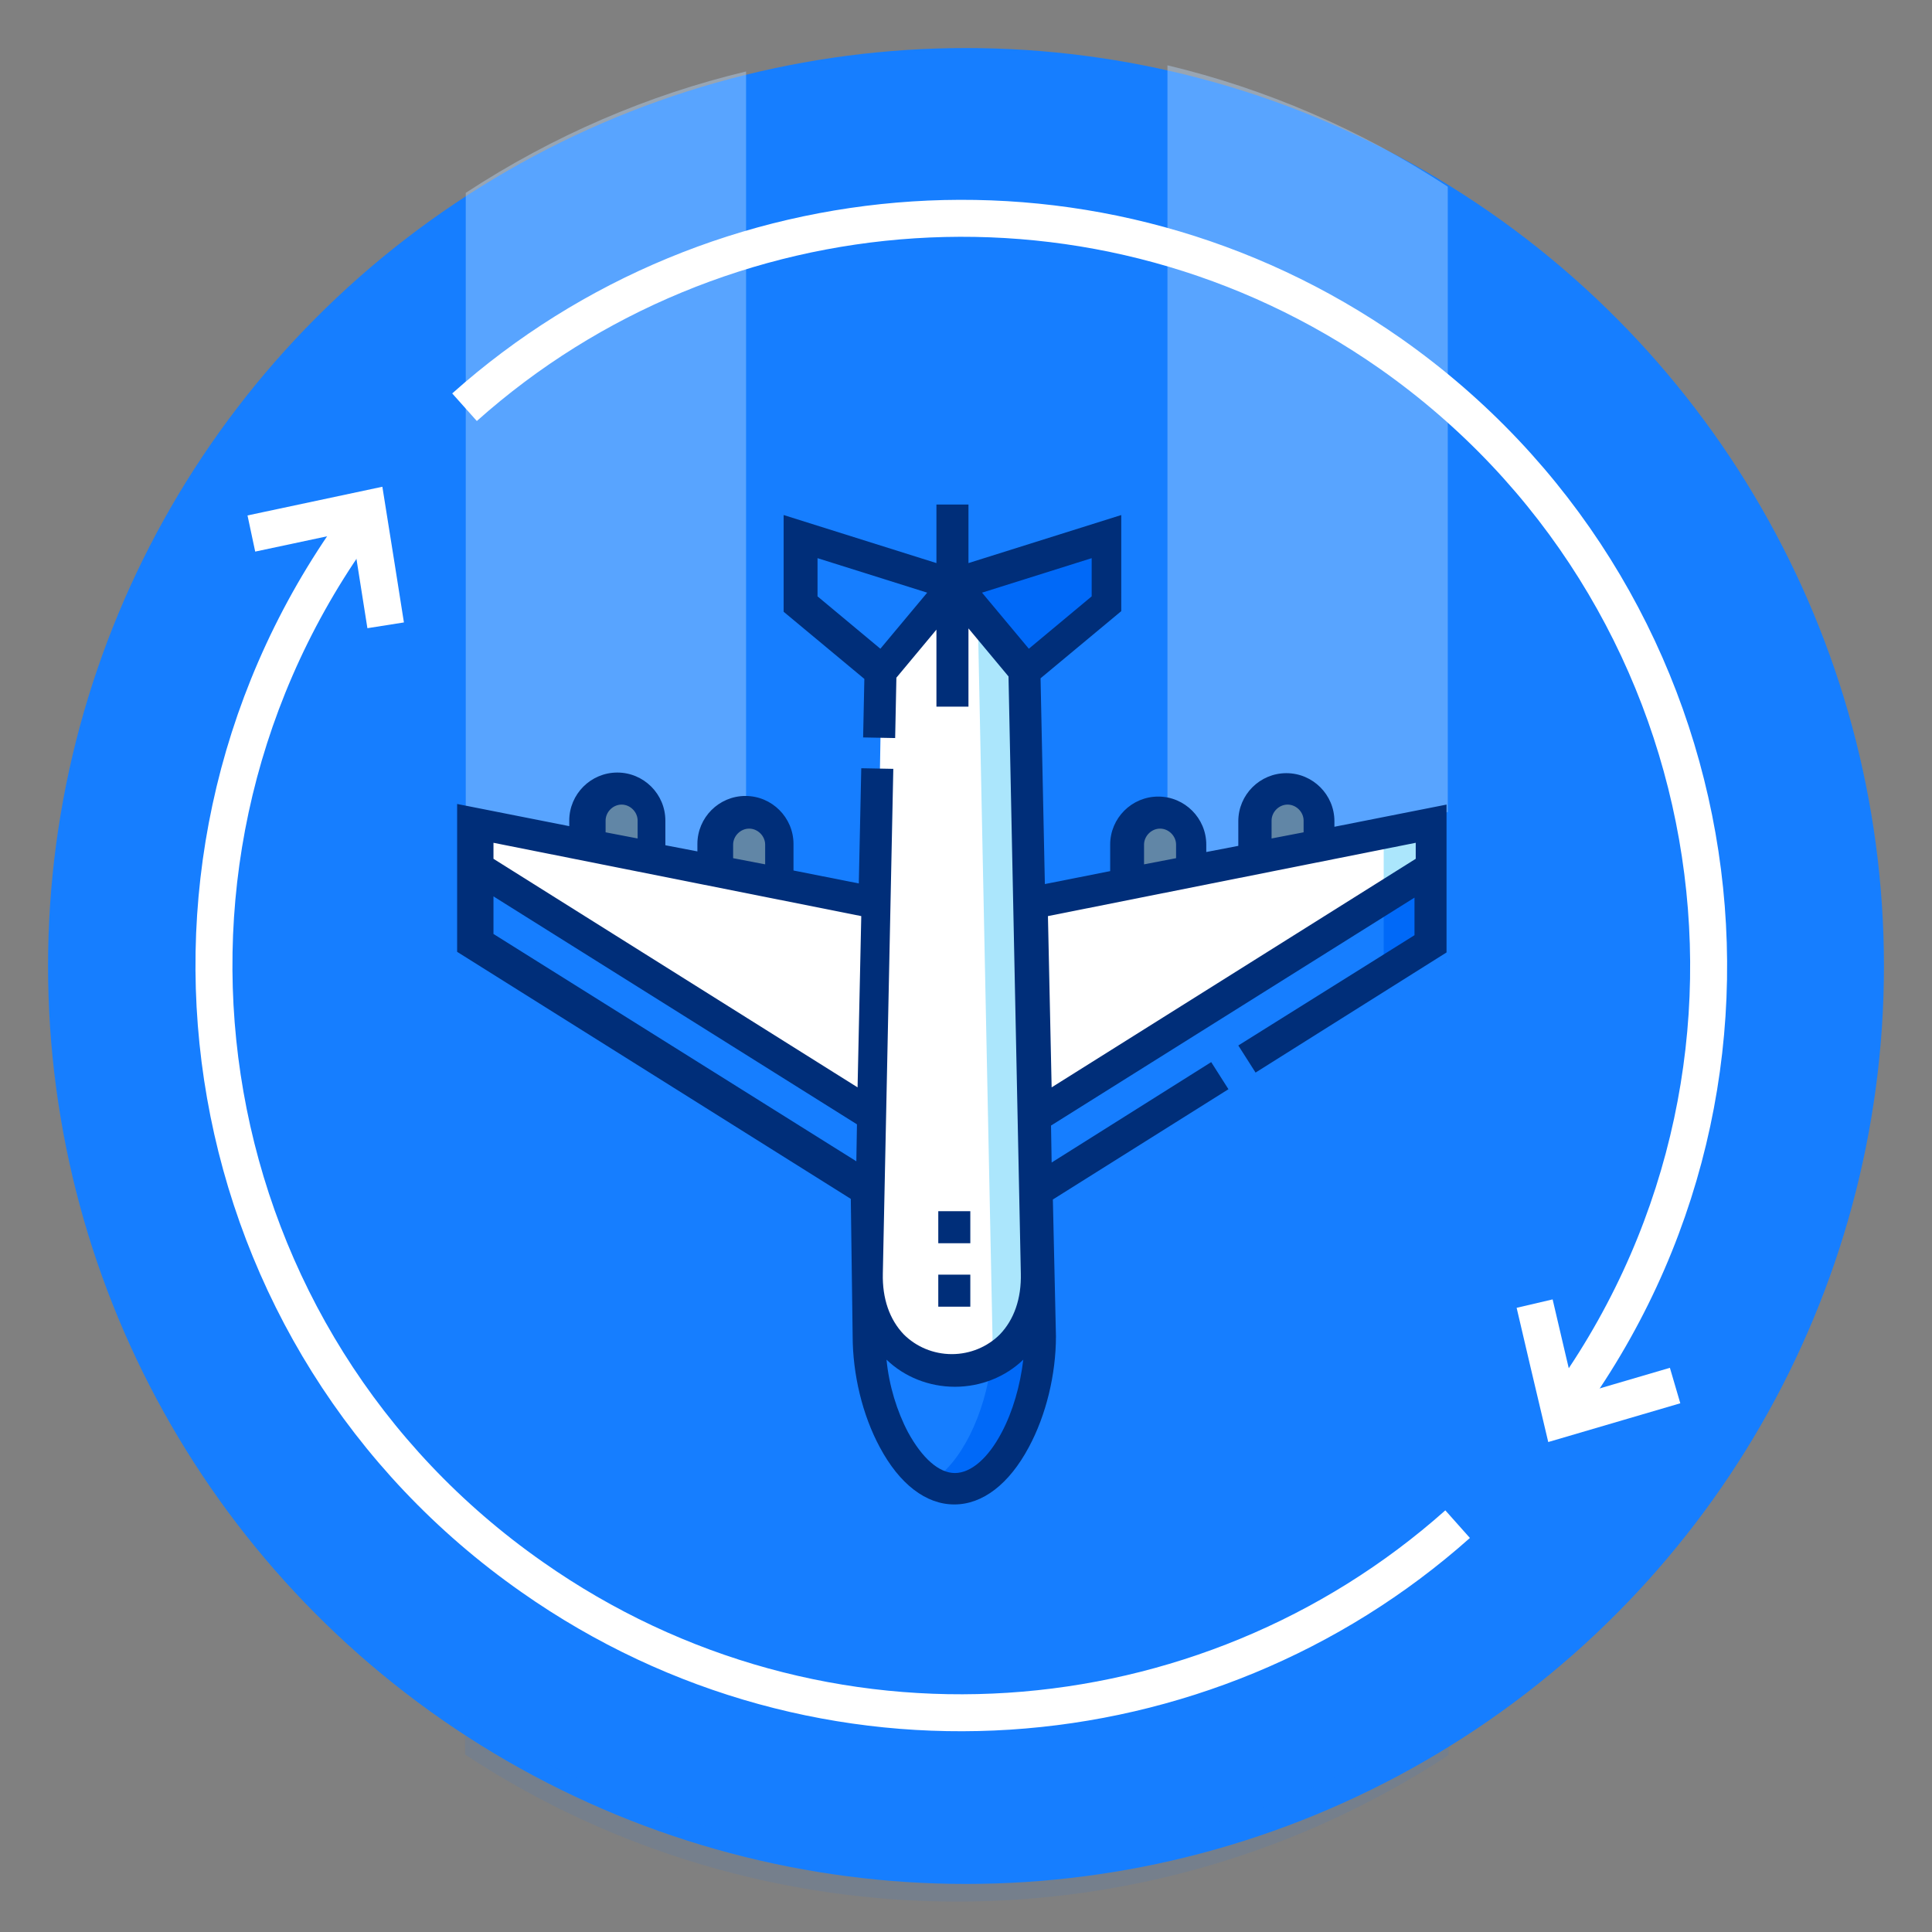 <?xml version="1.0" encoding="utf-8"?>
<!-- Generator: Adobe Illustrator 28.1.0, SVG Export Plug-In . SVG Version: 6.00 Build 0)  -->
<svg version="1.1" id="Layer_1" xmlns="http://www.w3.org/2000/svg" xmlns:xlink="http://www.w3.org/1999/xlink" x="0px" y="0px"
	 viewBox="0 0 313.6 313.6" style="enable-background:new 0 0 313.6 313.6;" xml:space="preserve">
<rect x="0" y="0" width="313.6" height="313.6" fill="#808080" stroke="none"/>
<style type="text/css">
	.st0{fill:url(#SVGID_1_);}
	.st1{fill:#FFFFFF;}
	.st2{fill:url(#SVGID_00000161617916750076405370000005868866054049640832_);}
	.st3{opacity:0.4;}
	.st4{fill:#EEF6FF;}
	.st5{fill:#D7E6FE;}
	.st6{fill:url(#SVGID_00000103966527129057945610000003618929400261335979_);}
	.st7{fill:url(#SVGID_00000180358406083400351880000016286143195923033239_);}
	.st8{fill:url(#SVGID_00000032612757970388523760000002941129528635015073_);}
	.st9{fill:url(#SVGID_00000150788766509215124550000014434762455305803934_);}
	.st10{fill:url(#SVGID_00000150087067551237961770000016470237118505053340_);}
	.st11{fill:url(#SVGID_00000044135699511771908490000004369297517887652228_);}
	.st12{fill:url(#SVGID_00000062903307648730284810000012864575163020791682_);}
	.st13{fill:url(#SVGID_00000019644388582259733460000014952129697279310766_);}
	.st14{fill:#0785FB;}
	.st15{fill:url(#SVGID_00000155131762028610566380000011487163396006638524_);}
	.st16{fill:url(#SVGID_00000131354133108313572420000015395323747794102915_);}
	.st17{fill:url(#SVGID_00000035520722709253346710000000326408751287792299_);}
	.st18{fill:url(#SVGID_00000026126105926762942370000016196089606701967003_);}
	.st19{fill:url(#SVGID_00000050664843592267307760000010861885902890598824_);}
	.st20{fill:url(#SVGID_00000132061866668189455800000000193318352309327753_);}
	.st21{fill:url(#SVGID_00000020386792773928546760000004647241161897892286_);}
	.st22{fill:url(#SVGID_00000095312076002556012010000002527340865685815983_);}
	.st23{fill:url(#SVGID_00000152242004574014095850000004649016863442822813_);}
	.st24{fill:url(#SVGID_00000070824492904654125830000018228729695891656589_);}
	.st25{fill:url(#SVGID_00000139258849902682948670000012212786727462076055_);}
	.st26{fill:url(#SVGID_00000035500392939672011970000015312878035212252594_);}
	.st27{fill:url(#SVGID_00000163754239806488318770000008811885240416617394_);}
	.st28{fill:url(#SVGID_00000148660591474730320000000015167567121801413559_);}
	.st29{fill:url(#SVGID_00000170987867427085445600000014210165808449626752_);}
	.st30{fill:url(#SVGID_00000176010964429258926290000002484897974845514906_);}
	.st31{fill:url(#SVGID_00000083772213700512999860000013781762920824269448_);}
	.st32{fill:url(#SVGID_00000160886487160991643080000005781728511727680397_);}
	.st33{fill:url(#SVGID_00000103237194984439719610000008555184358144545684_);}
	.st34{fill:url(#SVGID_00000043428092335774445600000003015577888038470529_);}
	.st35{fill:url(#SVGID_00000094580044081183870840000011884046071896550319_);}
	.st36{fill:url(#SVGID_00000025409502582654418440000003711562414358625209_);}
	.st37{fill:url(#SVGID_00000183211214595376122790000014484910399558770612_);}
	.st38{fill:url(#SVGID_00000114766915718240805260000011116856635384870310_);}
	.st39{fill:url(#SVGID_00000000908578142694634710000012926392200807597496_);}
	.st40{fill:url(#SVGID_00000031176159102511685300000007333923494442730640_);}
	.st41{fill:url(#SVGID_00000183244778872057738620000010890577423863613885_);}
	.st42{fill:url(#SVGID_00000046330916409032872080000003264803985186067386_);}
	.st43{fill:url(#SVGID_00000093176279403477433170000002758963121844232366_);}
	.st44{fill:url(#SVGID_00000181776229442495106590000016381329564018937509_);}
	.st45{fill:url(#SVGID_00000096757498607666047590000017382965325474157222_);}
	.st46{fill:url(#SVGID_00000118389547859719417020000004978085729816090804_);}
	.st47{fill:url(#SVGID_00000083088230743424795740000018189164165798280869_);}
	.st48{fill:url(#SVGID_00000176749870275393878220000016912749607972929675_);}
	.st49{fill:url(#SVGID_00000125584406306415747720000003032514720883937180_);}
	.st50{fill:url(#SVGID_00000086674958402540060090000008060883812042288274_);}
	.st51{fill:url(#SVGID_00000112622199486177888060000018446602338101217705_);}
	.st52{fill:url(#SVGID_00000142861536762273946990000001283978293358061458_);}
	.st53{fill:#167EFF;}
	.st54{opacity:0.1;}
	.st55{fill:none;stroke:#167EFF;stroke-width:37;stroke-miterlimit:10;}
	.st56{fill:#9CC1FD;}
	.st57{fill:#141414;}
	.st58{fill-rule:evenodd;clip-rule:evenodd;fill:#D9EBFF;}
	.st59{fill-rule:evenodd;clip-rule:evenodd;fill:#40A2FF;}
	.st60{fill-rule:evenodd;clip-rule:evenodd;fill:#0069F8;}
	.st61{fill:#002E79;}
	.st62{opacity:0.1;fill:#167EFF;}
	.st63{fill:url(#SVGID_00000148637845293871503450000017366898648020150408_);}
	.st64{fill:url(#SVGID_00000031905829198695378470000010119633911130572186_);}
	.st65{fill:url(#SVGID_00000181797699144788089770000016873826107619787958_);}
	.st66{fill:url(#SVGID_00000095315021718579338300000012822950885333072769_);}
	.st67{fill:url(#SVGID_00000116215897663832407350000014866326106571154333_);}
	.st68{fill:url(#SVGID_00000054263841205848812680000011865728498552289164_);}
	.st69{fill:url(#SVGID_00000166650109038138581210000004832416629888314534_);}
	.st70{fill:url(#SVGID_00000074418866201330180520000018088618778321226942_);}
	.st71{fill:url(#SVGID_00000145780825586340204850000017184222369924449698_);}
	.st72{fill:url(#SVGID_00000047024865104028527470000018416301818771358092_);}
	.st73{fill:url(#SVGID_00000139990064136441512740000017032048087898238098_);}
	.st74{fill:url(#SVGID_00000032650841976269004330000012866419376535382186_);}
	.st75{fill:url(#SVGID_00000032627936862600376970000013613785017657200053_);}
	.st76{fill:url(#SVGID_00000024695632181966666390000016463986274950708412_);}
	.st77{fill:url(#SVGID_00000069397419728832940540000000518948461309637762_);}
	.st78{fill:url(#SVGID_00000169530610582478065380000005775136989105559172_);}
	.st79{fill:url(#SVGID_00000038388371304851434330000015806291653626732215_);}
	.st80{fill:url(#SVGID_00000118358818777135997780000006561632448810910884_);}
	.st81{fill:url(#SVGID_00000177480920636221085250000017844741596409868724_);}
	.st82{fill:url(#SVGID_00000125589719531367809020000012632407397257221293_);}
	.st83{fill:url(#SVGID_00000163069232505530871110000001871141322299052161_);}
	.st84{fill:url(#SVGID_00000132806200739212722160000010255191135171170716_);}
	.st85{fill:url(#SVGID_00000125586570325992767920000014652824320117563820_);}
	.st86{fill:url(#SVGID_00000144296508886154283120000009657576315898831243_);}
	.st87{fill:none;}
	.st88{opacity:0.4;fill:#BBDCFF;}
	.st89{fill-rule:evenodd;clip-rule:evenodd;fill:#FFFFFF;}
	.st90{fill-rule:evenodd;clip-rule:evenodd;fill:#6186A6;}
	.st91{opacity:0.5;fill-rule:evenodd;clip-rule:evenodd;fill:#167EFF;}
	.st92{fill-rule:evenodd;clip-rule:evenodd;fill:#ABE6FC;}
	.st93{fill:none;stroke:#002E79;stroke-width:5;stroke-miterlimit:10;}
	.st94{fill:none;stroke:#FFFFFF;stroke-width:6;stroke-miterlimit:10;}
	.st95{fill-rule:evenodd;clip-rule:evenodd;fill:#167EFF;}
	.st96{opacity:0.3;fill-rule:evenodd;clip-rule:evenodd;fill:#167EFF;}
	.st97{fill:#6186A6;}
	.st98{fill:url(#SVGID_00000141457195299145612900000005739903197064458419_);}
	.st99{fill:url(#SVGID_00000111169288567710481630000000463803931821618367_);}
	.st100{fill:url(#SVGID_00000142174542046557750230000002751860047599137926_);}
	.st101{fill:url(#SVGID_00000147207730475983576690000010128274204999034530_);}
	.st102{fill:url(#SVGID_00000091000068304439196370000016827303424739821244_);}
	.st103{fill:url(#SVGID_00000029767833131713788840000017109225197594475710_);}
	.st104{fill:url(#SVGID_00000101104212129387851060000004398681674751325627_);}
	.st105{fill:url(#SVGID_00000067210587765819656030000000514063554331356589_);}
	.st106{fill:url(#SVGID_00000027566507818400731080000000788747324275062446_);}
	.st107{fill:url(#SVGID_00000029031391528922799110000008748492317222534820_);}
	.st108{fill:url(#SVGID_00000012466196212668418490000014305459397728182417_);}
	.st109{fill:url(#SVGID_00000173846689210172933590000004423820155804749453_);}
	.st110{fill:url(#SVGID_00000179632870433480179800000004629102811172950146_);}
	.st111{fill:url(#SVGID_00000018205153378000173920000011125585032633243030_);}
	.st112{fill:url(#SVGID_00000049938754218154592550000006486112787093012397_);}
	.st113{fill:url(#SVGID_00000070111124931143410630000015604333727453978550_);}
	.st114{fill:url(#SVGID_00000015348677407535038860000012775046457399852716_);}
	.st115{fill:url(#SVGID_00000136391913840770968730000014985013414494309812_);}
	.st116{fill:url(#SVGID_00000129166272344992019710000007833450205083078284_);}
	.st117{fill:url(#SVGID_00000010305769480231715230000014947119015227197058_);}
	.st118{fill:url(#SVGID_00000042009066182171975240000002137096084393511042_);}
	.st119{fill:url(#SVGID_00000160177675240749920000000011598159806630589834_);}
	.st120{fill:url(#SVGID_00000009560209822807483740000008076122642535411591_);}
	.st121{fill:url(#SVGID_00000063629611209634871610000009047465173038455462_);}
	.st122{opacity:5.000000e-02;fill:#167EFF;}
	.st123{opacity:0.3;}
	.st124{fill:none;stroke:#167EFF;stroke-width:0.817;stroke-miterlimit:10;}
	.st125{fill:none;stroke:#167EFF;stroke-miterlimit:10;}
	.st126{fill:#F4F8FF;}
	.st127{fill:none;stroke:#167EFF;stroke-width:3;stroke-miterlimit:10;}
	.st128{fill:none;stroke:#167EFF;stroke-width:8.591;stroke-miterlimit:10;}
	.st129{fill:none;stroke:#002E79;stroke-width:2.058;stroke-miterlimit:10;}
	.st130{opacity:0.4;fill-rule:evenodd;clip-rule:evenodd;fill:#167EFF;}
	
		.st131{fill:none;stroke:url(#SVGID_00000096753508077981891580000007412639144452433323_);stroke-width:3.082;stroke-miterlimit:10;}
	
		.st132{fill:none;stroke:url(#SVGID_00000120532747483366046880000005093369734388098489_);stroke-width:3.082;stroke-miterlimit:10;}
	
		.st133{fill:none;stroke:url(#SVGID_00000175310414735569632630000006634069398414753941_);stroke-width:3.082;stroke-miterlimit:10;}
	
		.st134{fill:none;stroke:url(#SVGID_00000168815857666000282350000002000686194667312556_);stroke-width:3.082;stroke-miterlimit:10;}
	
		.st135{fill:none;stroke:url(#SVGID_00000178169286902094105100000015532935253047758268_);stroke-width:3.082;stroke-miterlimit:10;}
	
		.st136{fill:none;stroke:url(#SVGID_00000023961639453370844310000001099453635440873659_);stroke-width:3.082;stroke-miterlimit:10;}
	
		.st137{fill:none;stroke:url(#SVGID_00000167364090298459914650000005946601148102755740_);stroke-width:3.082;stroke-miterlimit:10;}
	
		.st138{fill:none;stroke:url(#SVGID_00000013167927918076124680000011374020732984695477_);stroke-width:3.082;stroke-miterlimit:10;}
	.st139{fill:none;stroke:#167EFF;stroke-width:0.872;stroke-miterlimit:10;}
	.st140{fill-rule:evenodd;clip-rule:evenodd;fill:#6B809A;}
	.st141{opacity:0.4;fill-rule:evenodd;clip-rule:evenodd;fill:#D4E9FF;}
	.st142{fill-rule:evenodd;clip-rule:evenodd;fill:#D4E9FF;}
	
		.st143{fill:none;stroke:url(#SVGID_00000065780988062691168030000005187763456168736134_);stroke-width:3.082;stroke-miterlimit:10;}
	
		.st144{fill:none;stroke:url(#SVGID_00000124874604261921438840000001238891925362165687_);stroke-width:3.082;stroke-miterlimit:10;}
	
		.st145{fill:none;stroke:url(#SVGID_00000044867414085786451090000003886115369257384351_);stroke-width:3.082;stroke-miterlimit:10;}
	
		.st146{fill:none;stroke:url(#SVGID_00000146469351043175150010000000596863128879544205_);stroke-width:3.082;stroke-miterlimit:10;}
	
		.st147{fill:none;stroke:url(#SVGID_00000052101707188898602810000003378695517804086676_);stroke-width:3.082;stroke-miterlimit:10;}
	
		.st148{fill:none;stroke:url(#SVGID_00000148622175971247221870000012980047541168797347_);stroke-width:3.082;stroke-miterlimit:10;}
	.st149{fill:none;stroke:#FFFFFF;stroke-width:3.082;stroke-miterlimit:10;}
	.st150{fill:none;stroke:#167EFF;stroke-width:0.812;stroke-miterlimit:10;}
	.st151{fill:url(#SVGID_00000058566224647354854450000015256088025317926790_);}
	.st152{fill:url(#SVGID_00000141421285236816628090000008682902117118304935_);}
	.st153{fill:url(#SVGID_00000117651640070007243500000002242868302939063205_);}
	.st154{fill:url(#SVGID_00000061442003126756644360000003218869902584903811_);}
	.st155{fill:url(#SVGID_00000076606024391091434860000011328792671337175436_);}
	.st156{fill:url(#SVGID_00000111896800852863783230000004475836137086449803_);}
	.st157{fill:url(#SVGID_00000032645655756891330310000007148213471082720416_);}
	.st158{fill:url(#SVGID_00000081614803529875409580000001813106006745828993_);}
	.st159{fill:url(#SVGID_00000175323483667224939540000016025320168421084862_);}
	.st160{fill:url(#SVGID_00000060735160660159900010000015940611132940985994_);}
</style>
<g>
	<circle class="st53" cx="156.8" cy="156.8" r="149"/>
	<g>
		<path class="st87" d="M75.5,284.9v53.6h159.6v-53.6C186.8,316.6,123.8,316.6,75.5,284.9z"/>
		<path class="st62" d="M235.1,284.9V163.3L157,143.5l-81.5,19.8v121.5C123.8,316.6,186.8,316.6,235.1,284.9z"/>
	</g>
	<g>
		<path class="st87" d="M75.1,278.3V156.7l45.5-11.1v-15.4H67v186.9h53.6V298C104.7,294.1,89.3,287.6,75.1,278.3z"/>
		<path class="st62" d="M75.1,278.3c14.2,9.3,29.6,15.9,45.5,19.7V145.7l-45.5,11.1V278.3z"/>
	</g>
	<g>
		<path class="st87" d="M235.1,278.3V156.7l-45.5-11.1v-15.4h53.6v186.9h-53.6V298C205.5,294.1,220.9,287.6,235.1,278.3z"/>
		<path class="st62" d="M235.1,278.3c-14.2,9.3-29.6,15.9-45.5,19.7V145.7l45.5,11.1V278.3z"/>
	</g>
	<g>
		<g>
			<path class="st87" d="M75.6,31.3v121.5l45.5,11.1v15.4H67.5V-7.6h53.6v19.2C105.2,15.5,89.8,22,75.6,31.3z"/>
			<path class="st88" d="M75.6,31.3c14.2-9.3,29.6-15.9,45.5-19.7v132.3l-45.5-11.1V31.3z"/>
		</g>
		<g>
			<path class="st87" d="M235,30.3v121.5l-45.5,11.1v15.4h53.6V-8.6h-53.6v19.2C205.4,14.5,220.8,21,235,30.3z"/>
			<path class="st88" d="M235,30.3c-14.2-9.3-29.6-15.9-45.5-19.7v132.3l45.5-11.1V30.3z"/>
		</g>
		<g>
			<g>
				<path class="st89" d="M168.1,181.1l64.2-40.3v-7.2l-64.9,13L168.1,181.1z M141.8,181.1l-64.2-40.3v-7.2l64.9,13L141.8,181.1z"/>
				<path class="st90" d="M203.8,133.2v6.1l10.4-2.1v-4c0-2.8-2.3-5.2-5.2-5.2C206.2,128.1,203.8,130.4,203.8,133.2z M183.1,143.5
					l10.4-2.1v-4.3c0-2.8-2.3-5.2-5.2-5.2c-2.8,0-5.2,2.3-5.2,5.2V143.5z"/>
				<path class="st60" d="M166.6,108.9L179.8,98V87.1L155,94.9L166.6,108.9z"/>
				<path class="st91" d="M143.3,108.9l11.7-14l-24.8-7.8V98L143.3,108.9z"/>
				<path class="st89" d="M141.2,206.9c-0.2,10.4,6.8,15.5,13.7,15.5s13.9-5.2,13.7-15.5l-2.1-98l-11.7-14l-11.7,14
					C142.6,141.6,141.9,174.3,141.2,206.9L141.2,206.9z"/>
				<path class="st91" d="M155,222.5c-6.9,0-13.9-5.2-13.7-15.5l-0.2,9.9c0,11.9,6.2,24.8,13.9,24.8s13.9-12.9,13.9-24.8l-0.2-9.9
					C168.9,217.3,161.9,222.5,155,222.5L155,222.5z"/>
				<path class="st92" d="M160.9,221.1c4.5-2.1,7.9-6.9,7.8-14.2l-2.1-98l-7.9-9.5l2.4,117.5C161.1,218.3,161,219.7,160.9,221.1z"/>
				<path class="st60" d="M151.1,240.5c1.2,0.7,2.5,1.1,3.9,1.1c7.7,0,13.9-12.9,13.9-24.8l-0.2-9.9c0.1,7.3-3.3,12.1-7.8,14.2
					C159.9,229.5,156,237.6,151.1,240.5L151.1,240.5z"/>
				<path class="st91" d="M141.8,181.1l-0.3,12.1l-64-40.1v-12.2L141.8,181.1z M168.1,181.1l0.3,12.1l64-40.1v-12.2L168.1,181.1z"/>
				<path class="st90" d="M106.1,133.2v6.1l-10.4-2.1v-4c0-2.8,2.3-5.2,5.2-5.2S106.1,130.4,106.1,133.2z M126.8,143.5l-10.4-2.1
					v-4.3c0-2.8,2.3-5.2,5.2-5.2s5.2,2.3,5.2,5.2V143.5z"/>
				<path class="st60" d="M224.6,157.9l7.8-4.9v-12.2l-7.8,4.9V157.9z"/>
				<path class="st92" d="M224.6,145.7l7.8-4.9v-7.2l-7.8,1.6V145.7z"/>
			</g>
			<g>
				<path class="st61" d="M157.5,212.1h-5.2v-5.2h5.2V212.1z"/>
				<path class="st61" d="M157.5,201.8h-5.2v-5.2h5.2V201.8z"/>
				<path class="st61" d="M138.4,216.8L138.4,216.8c0,6.3,1.6,12.9,4.4,18.1c3.2,6,7.5,9.3,12.1,9.3c4.6,0,8.9-3.3,12.1-9.3
					c2.8-5.2,4.4-11.8,4.4-18l-0.5-22.2l28.5-17.9l-2.8-4.4l-25.9,16.3l-0.1-6l59-37v6.1l-28.6,17.9l2.8,4.4l31-19.5v-24l-18.2,3.6
					v-0.9c0-4.3-3.5-7.8-7.8-7.8s-7.8,3.5-7.8,7.8v4l-5.2,1v-1.2c0-4.3-3.5-7.8-7.8-7.8c-4.3,0-7.8,3.5-7.8,7.8v4.3l-10.6,2.1
					l-0.7-33.4l13.1-10.9V83.6l-24.8,7.8v-9.5h-5.2v9.5l-24.8-7.8v15.7l13.1,10.9l-0.2,9.5l5.2,0.1l0.2-9.8l6.5-7.8v12.5h5.2V102
					l6.5,7.8l2,96.9c0.1,4.1-1.1,7.5-3.4,9.9c-2,2-4.8,3.2-7.8,3.2c-3,0-5.8-1.2-7.8-3.2c-2.3-2.4-3.5-5.8-3.4-9.9l1.7-81.9
					l-5.2-0.1l-0.4,18.7l-10.6-2.1v-4.3c0-4.3-3.5-7.8-7.8-7.8c-4.3,0-7.8,3.5-7.8,7.8v1.2l-5.2-1v-4c0-4.3-3.5-7.8-7.8-7.8
					c-4.3,0-7.8,3.5-7.8,7.8v0.9l-18.2-3.6v24l63.9,40.1L138.4,216.8z M206.4,133.2c0-1.4,1.2-2.6,2.6-2.6c1.4,0,2.6,1.2,2.6,2.6
					v1.9l-5.2,1V133.2z M185.7,137.1c0-1.4,1.2-2.6,2.6-2.6s2.6,1.2,2.6,2.6v2.2l-5.2,1V137.1z M229.8,136.8v2.6l-59.1,37.1
					l-0.6-27.8L229.8,136.8z M142.9,105.3l-10.2-8.5v-6.2l17.8,5.6L142.9,105.3z M159.4,96.2l17.8-5.6v6.2l-10.2,8.5L159.4,96.2z
					 M155,225.1c4.2,0,8.2-1.6,11.1-4.4c-0.5,4.2-1.7,8.4-3.5,11.8c-2.2,4.2-5,6.6-7.6,6.6c-2.6,0-5.3-2.4-7.6-6.6
					c-1.8-3.4-3.1-7.6-3.5-11.8C146.8,223.5,150.8,225.1,155,225.1z M119,137.1c0-1.4,1.2-2.6,2.6-2.6s2.6,1.2,2.6,2.6v3.2l-5.2-1
					V137.1z M98.3,133.2c0-1.4,1.2-2.6,2.6-2.6c1.4,0,2.6,1.2,2.6,2.6v2.9l-5.2-1V133.2z M139.8,148.7l-0.6,27.8l-59.1-37.1v-2.6
					L139.8,148.7z M80.1,151.6v-6.1l59,37l-0.1,6L80.1,151.6z"/>
			</g>
		</g>
	</g>
	<g>
		<path class="st94" d="M75.4,66.1c41-36.6,103.3-41.6,150.3-8.7c54.8,38.5,68.1,114.1,29.7,168.9c-0.3,0.5-0.7,1-1,1.5"/>
		<path class="st94" d="M236.6,247.4c-41,36.5-103.2,41.6-150.2,8.6C31.5,217.6,18.3,142,56.7,87.1c1-1.4,2.1-2.9,3.1-4.2"/>
		<polyline class="st94" points="40.8,86.6 50.2,84.6 59.6,82.6 61.1,92 62.6,101.5 		"/>
		<polyline class="st94" points="271.9,224.9 262.7,227.6 253.5,230.3 251.3,221 249.1,211.6 		"/>
	</g>
</g>
</svg>
